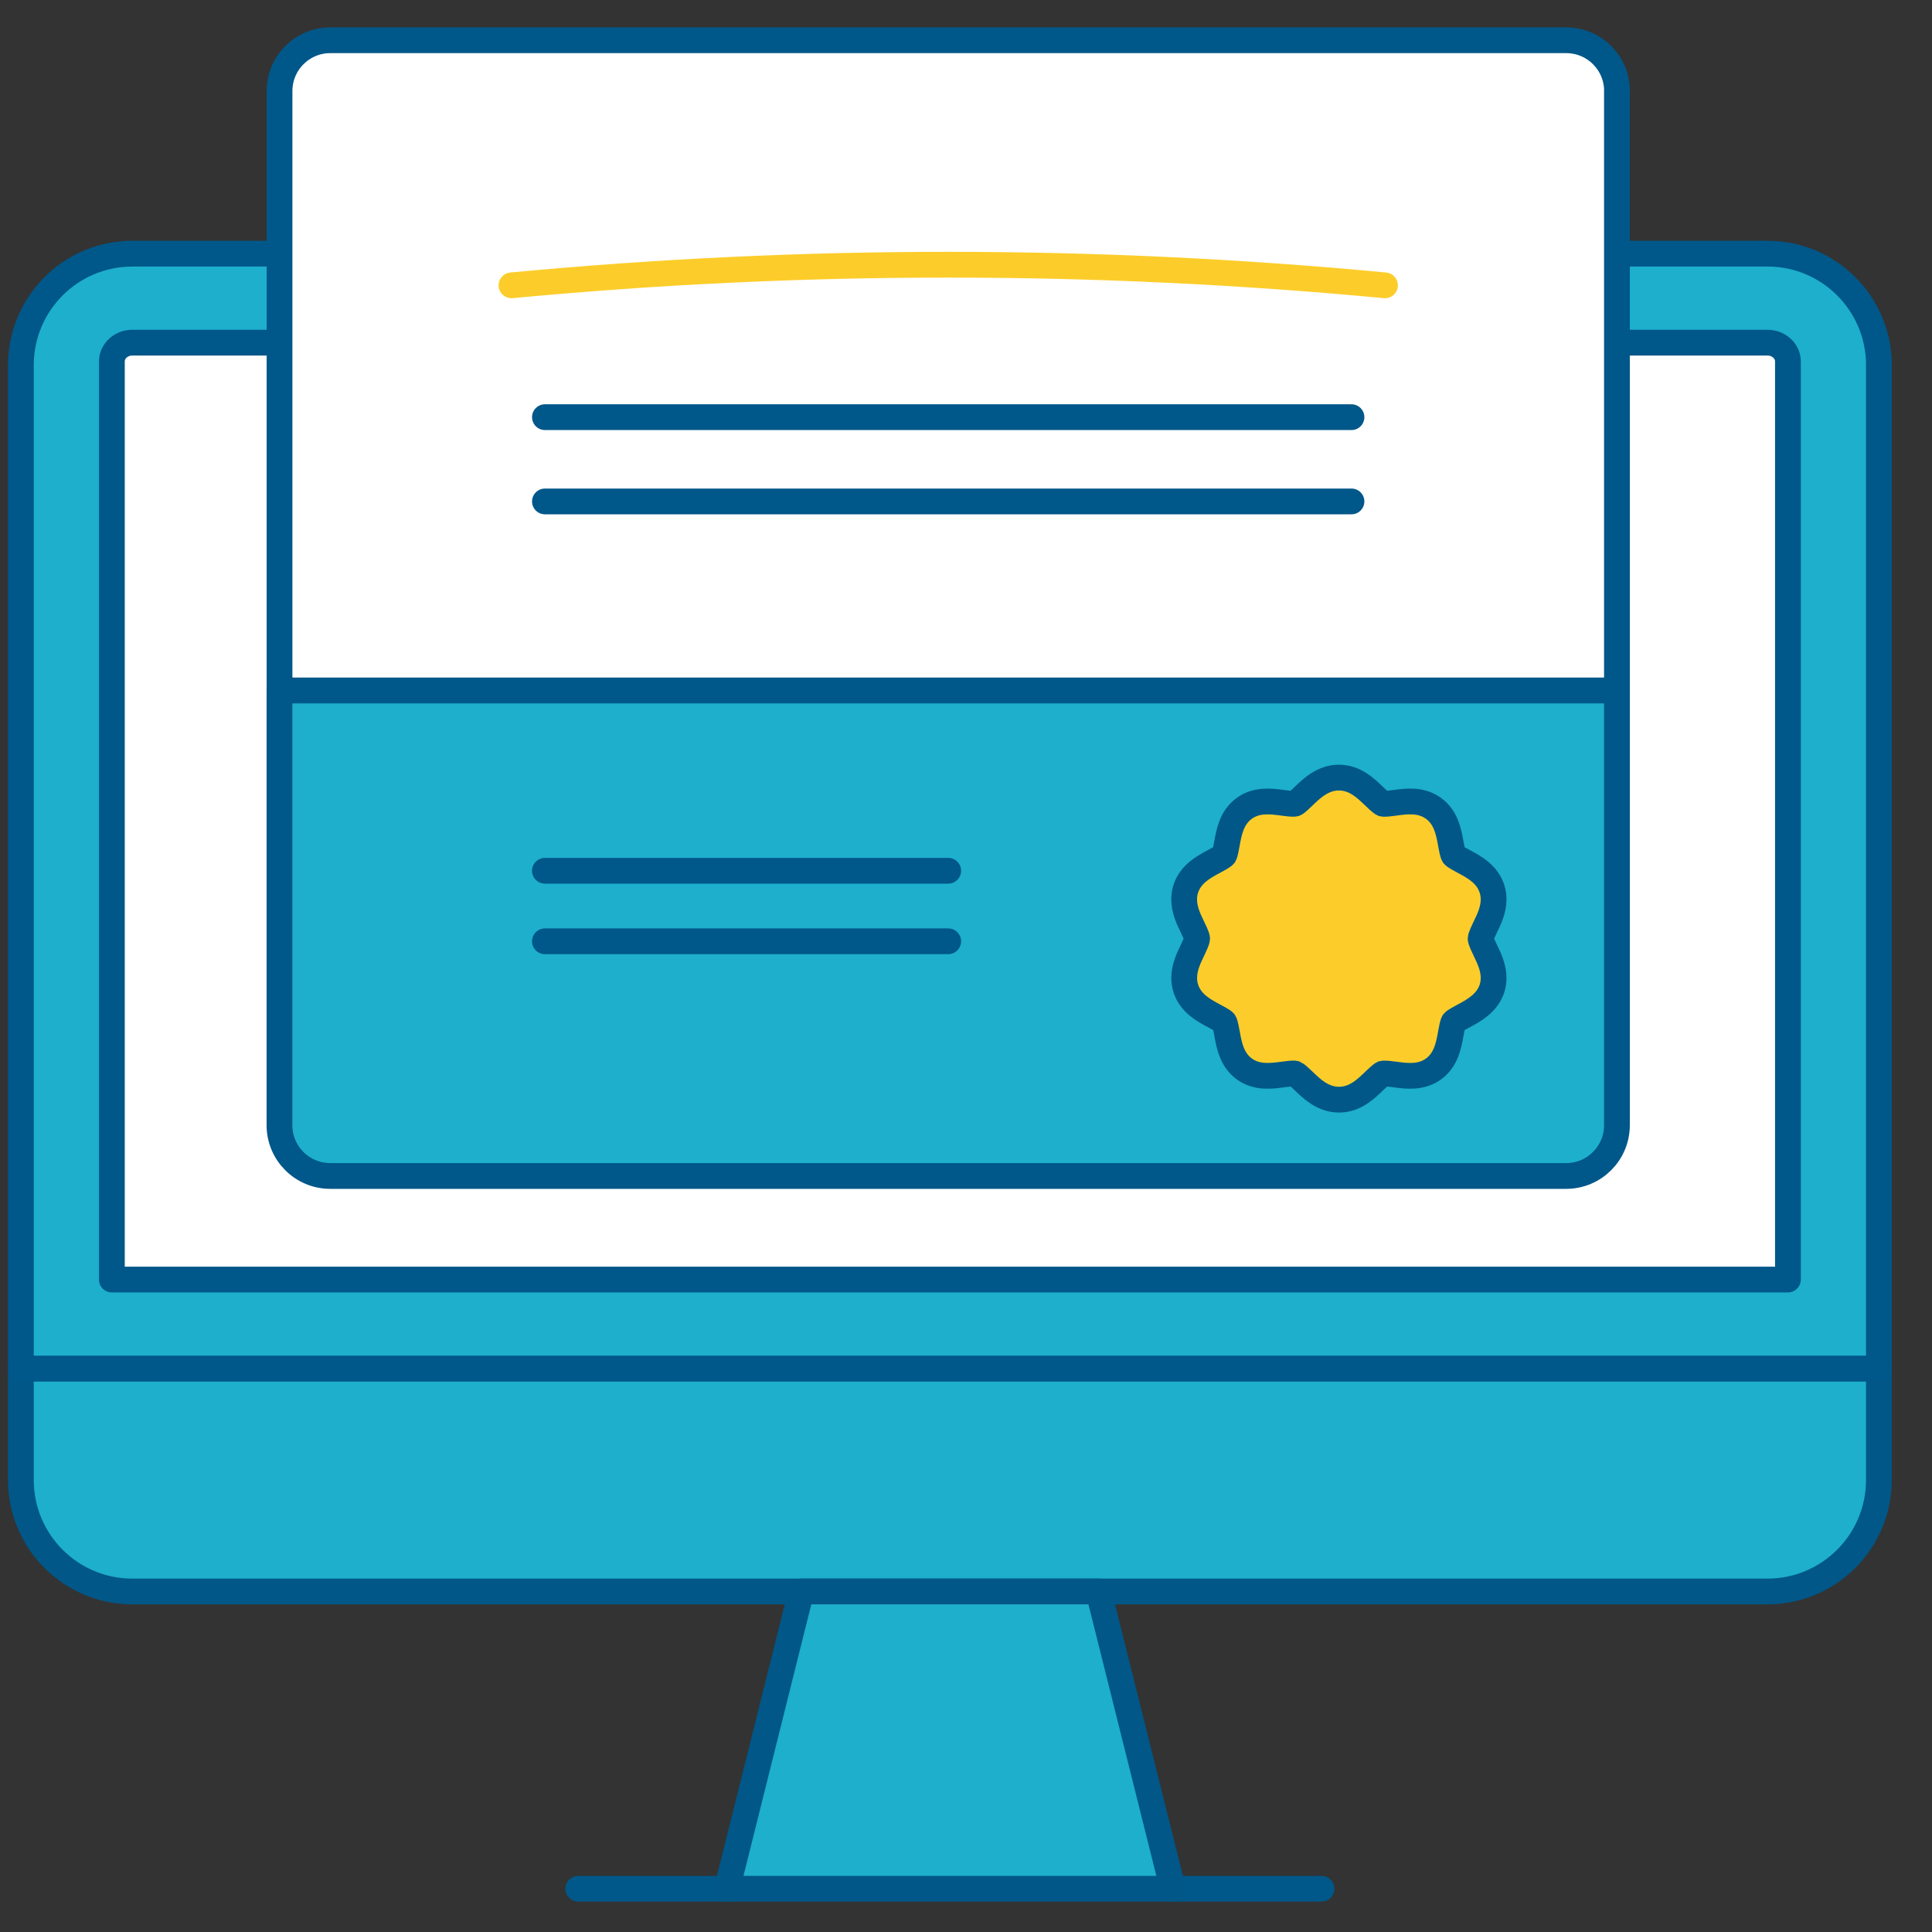 <?xml version="1.0" encoding="UTF-8"?>
<svg width="120px" height="120px" viewBox="0 0 120 120" version="1.1" xmlns="http://www.w3.org/2000/svg" xmlns:xlink="http://www.w3.org/1999/xlink">
    <rect x="0" y="0" width="120" height="120" fill="#333333" stroke="none"/>
    <title>ico-accessible-forever</title>
    <g id="ico-accessible-forever" stroke="none" stroke-width="1" fill="none" fill-rule="evenodd" stroke-linecap="round" stroke-linejoin="round">
        <g id="Computer+Certificate" transform="translate(1.296, 2.5)" stroke-width="1.6">
            <g id="Group" transform="translate(0, 13.255)">
                <path d="M115.405,69.246 L115.405,76.173 C115.405,79.996 112.305,83.096 108.478,83.096 L6.927,83.096 C3.103,83.096 0,80 0,76.173 L0,69.246 L115.405,69.246 Z" id="Path" stroke="#005788" fill="#1DAFCC" fill-rule="nonzero"></path>
                <path d="M115.405,6.927 L115.405,69.246 L0,69.246 L0,6.927 C0,3.103 3.099,0 6.927,0 L108.482,0 C112.305,0 115.408,3.099 115.408,6.927 L115.405,6.927 Z" id="Path" stroke="#005789" fill="#1DAFCC" fill-rule="nonzero"></path>
                <line x1="43.857" y1="101.559" x2="34.621" y2="101.559" id="Path" stroke="#005789"></line>
                <line x1="80.787" y1="101.559" x2="71.552" y2="101.559" id="Path" stroke="#005789"></line>
                <polygon id="Path" stroke="#005788" fill="#1DAFCC" fill-rule="nonzero" points="71.552 101.559 43.857 101.559 48.471 83.092 66.934 83.092"></polygon>
                <path d="M5.65,63.719 L109.755,63.719 L109.755,6.693 C109.755,6.05 109.183,5.527 108.482,5.527 L6.927,5.527 C6.225,5.527 5.653,6.05 5.653,6.693 L5.653,63.719 L5.65,63.719 Z" id="Path" stroke="#005789" fill="#FFFFFF" fill-rule="nonzero"></path>
            </g>
            <g id="Group" transform="translate(16.062, 0)">
                <path d="M83.073,3.155 L83.073,40.39 L0.004,40.39 L0.004,3.155 C0.004,1.414 1.414,0 3.159,0 L79.922,0 C81.663,0 83.077,1.411 83.077,3.155 L83.073,3.155 Z" id="Path" stroke="#005789" fill="#FFFFFF" fill-rule="nonzero"></path>
                <path d="M83.073,40.39 L83.073,67.387 C83.073,69.128 81.663,70.542 79.918,70.542 L3.155,70.542 C1.414,70.542 0,69.131 0,67.387 L0,40.39 L83.07,40.39 L83.073,40.39 Z" id="Path" stroke="#005789" fill="#1DAFCC" fill-rule="nonzero"></path>
                <path d="M14.41,15.223 C32.457,13.515 50.62,13.515 68.667,15.223" id="Path" stroke="#FCCD2A"></path>
                <line x1="16.488" y1="23.411" x2="66.585" y2="23.411" id="Path" stroke="#005789"></line>
                <line x1="16.488" y1="51.585" x2="41.537" y2="51.585" id="Path" stroke="#005789"></line>
                <line x1="16.488" y1="55.965" x2="41.537" y2="55.965" id="Path" stroke="#005789"></line>
                <line x1="16.488" y1="28.645" x2="66.585" y2="28.645" id="Path" stroke="#005789"></line>
                <path d="M63.077,64.183 C62.966,64.154 62.554,64.209 62.335,64.239 C61.607,64.336 60.705,64.458 59.929,63.894 C59.15,63.326 58.987,62.424 58.857,61.7 C58.816,61.47 58.745,61.08 58.679,60.98 C58.604,60.895 58.267,60.713 58.062,60.605 C57.409,60.256 56.596,59.822 56.295,58.894 C56.229,58.686 56.195,58.467 56.195,58.241 C56.195,57.595 56.466,57.027 56.707,56.526 C56.815,56.299 56.993,55.928 56.997,55.802 C56.997,55.676 56.808,55.29 56.707,55.082 C56.463,54.573 56.192,54.009 56.192,53.363 C56.192,53.137 56.225,52.918 56.292,52.71 C56.592,51.782 57.405,51.347 58.059,50.999 C58.248,50.898 58.601,50.709 58.679,50.616 C58.738,50.52 58.808,50.134 58.849,49.903 C58.979,49.18 59.143,48.278 59.922,47.71 C60.698,47.146 61.6,47.268 62.324,47.365 C62.565,47.398 62.958,47.45 63.077,47.416 C63.174,47.376 63.445,47.112 63.608,46.956 C64.117,46.466 64.811,45.798 65.802,45.798 C66.793,45.798 67.454,46.44 67.992,46.956 C68.144,47.105 68.426,47.372 68.534,47.42 C68.645,47.45 69.039,47.398 69.272,47.365 C70.004,47.264 70.906,47.146 71.682,47.71 C72.461,48.278 72.624,49.176 72.754,49.9 C72.795,50.134 72.866,50.52 72.932,50.624 C73.003,50.709 73.344,50.891 73.545,50.999 C74.198,51.347 75.011,51.782 75.312,52.71 C75.379,52.918 75.412,53.137 75.412,53.363 C75.412,54.013 75.137,54.581 74.896,55.082 C74.788,55.304 74.61,55.676 74.607,55.802 C74.607,55.928 74.796,56.314 74.896,56.522 C75.137,57.023 75.412,57.591 75.412,58.241 C75.412,58.467 75.379,58.686 75.312,58.894 C75.011,59.822 74.161,60.275 73.545,60.605 C73.341,60.716 72.999,60.895 72.925,60.987 C72.866,61.084 72.795,61.47 72.754,61.7 C72.624,62.428 72.461,63.326 71.682,63.894 C70.906,64.458 70.004,64.336 69.28,64.239 C69.057,64.209 68.645,64.154 68.526,64.187 C68.43,64.228 68.159,64.491 67.996,64.644 C67.461,65.16 66.793,65.802 65.805,65.802 C64.818,65.802 64.12,65.134 63.615,64.644 C63.452,64.488 63.181,64.228 63.077,64.183 L63.077,64.183 Z" id="Path" stroke="#005788" fill="#FCCD2A" fill-rule="nonzero"></path>
            </g>
        </g>
    </g>
</svg>